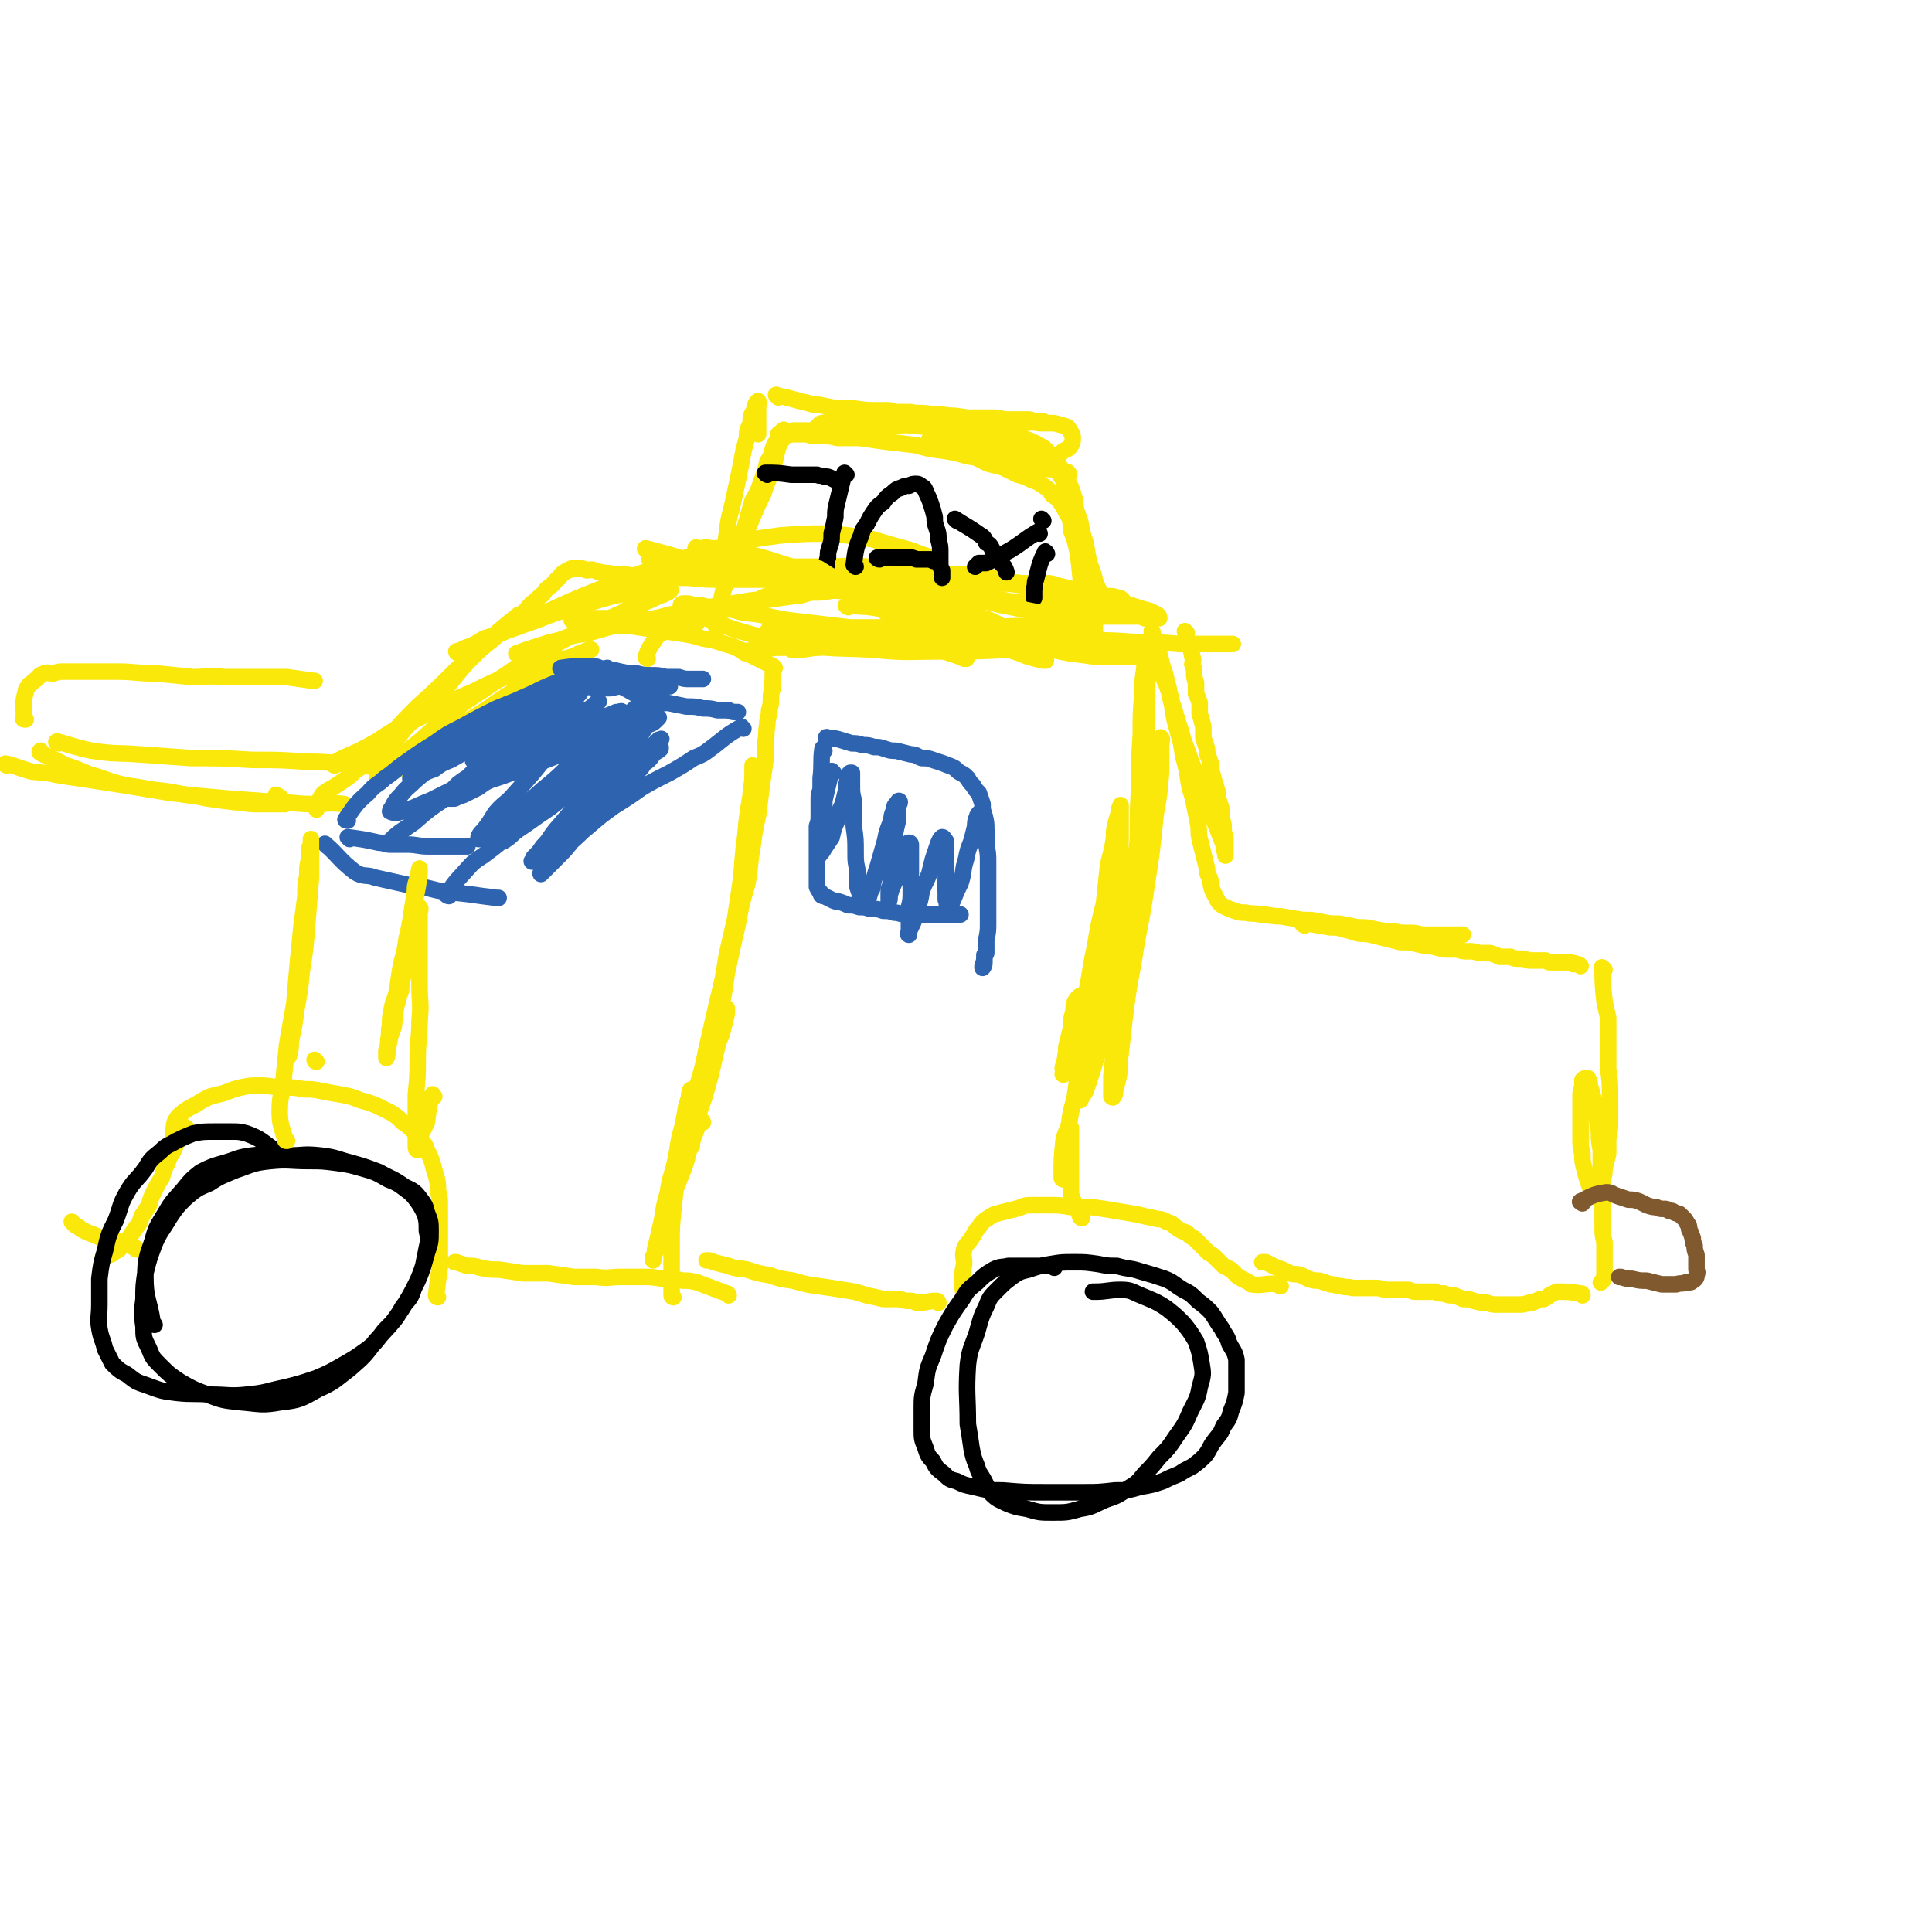 <svg viewBox='0 0 1050 1050' version='1.1' xmlns='http://www.w3.org/2000/svg' xmlns:xlink='http://www.w3.org/1999/xlink'><g fill='none' stroke='#FAE80B' stroke-width='9' stroke-linecap='round' stroke-linejoin='round'><path d='M352,358c0,0 -1,0 -1,-1 2,-6 3,-6 6,-11 1,-2 1,-2 3,-2 2,-2 2,-2 3,-2 3,-2 3,-2 5,-3 3,0 3,0 5,-1 4,0 4,-1 7,-2 4,-1 4,-1 8,-2 4,-2 4,-2 8,-3 4,-1 4,-1 8,-3 4,-1 4,-1 8,-2 4,-2 4,-2 8,-3 4,-1 4,-1 8,-3 4,-1 4,-1 9,-2 4,0 4,0 8,-1 4,-1 4,-1 8,-2 4,-1 4,0 8,-1 3,0 3,0 6,0 4,-1 4,-1 7,-1 3,0 3,0 6,-1 3,0 3,0 6,0 3,0 3,0 6,0 3,0 3,0 6,0 3,0 3,0 6,0 3,0 3,0 7,0 3,0 3,0 6,0 3,0 3,0 6,0 4,0 4,0 7,0 3,1 3,0 5,1 3,0 3,1 6,1 2,1 2,1 5,2 2,0 2,0 5,1 2,0 2,0 4,1 2,0 2,0 4,0 2,1 1,1 3,2 2,0 2,-1 4,0 1,0 1,0 2,0 1,1 1,0 2,1 1,0 1,1 2,1 0,0 0,0 0,0 '/><path d='M282,356c-1,0 -2,-1 -1,-1 8,-3 9,-3 18,-6 5,-1 5,-1 10,-3 5,-1 5,-1 11,-2 7,-2 7,-2 14,-4 7,-1 7,-1 15,-3 8,-1 8,-1 15,-3 7,-1 7,-1 14,-2 7,-2 7,-2 14,-3 6,-1 6,-1 12,-2 6,-1 6,-1 13,-1 7,-1 7,-1 14,-2 5,0 5,-1 10,-2 6,0 6,0 11,-1 6,0 6,0 12,-1 6,0 6,0 13,0 6,0 6,0 12,0 7,0 7,0 13,1 7,0 7,1 14,1 4,1 4,0 9,1 5,1 5,1 10,2 5,1 5,0 10,1 4,1 4,1 9,2 4,1 4,1 9,2 4,0 4,1 8,2 4,0 4,0 8,1 4,0 4,0 8,1 3,0 3,0 7,0 3,1 3,1 7,1 3,0 3,0 6,0 2,0 2,0 5,0 3,0 3,0 5,0 3,0 3,0 5,1 2,0 2,0 4,0 1,0 1,0 2,0 1,0 1,0 2,0 0,0 0,0 0,0 0,-1 0,-1 -1,-2 -2,-1 -2,-1 -4,-2 -4,-1 -4,-1 -7,-2 -6,-2 -6,-2 -12,-3 -7,-2 -7,-2 -14,-4 -9,-2 -9,-2 -17,-3 -10,-2 -10,-1 -20,-2 -9,-1 -9,-1 -17,-2 -8,0 -8,0 -17,0 -9,0 -9,0 -19,0 -10,0 -10,0 -19,0 -9,-1 -9,0 -18,-1 -7,-1 -7,-1 -14,-2 -7,-1 -7,-1 -14,-2 -5,-1 -5,-1 -11,-2 -4,-1 -4,-1 -9,-2 -4,-1 -3,-1 -8,-2 -2,0 -2,0 -4,0 -2,0 -2,0 -3,0 '/><path d='M645,344c0,0 -1,-1 -1,-1 1,6 3,7 4,14 1,2 0,3 0,4 1,3 1,2 1,4 0,3 0,3 1,6 0,3 0,3 0,6 1,2 1,2 2,5 0,3 0,3 0,6 1,3 1,3 2,7 0,3 0,3 0,6 1,3 1,3 2,6 0,4 1,4 2,8 0,3 0,3 1,6 1,4 1,4 2,7 1,3 1,3 1,6 1,3 1,3 2,6 0,3 0,3 0,5 1,3 1,3 1,5 0,2 0,2 1,5 0,1 0,1 0,3 0,2 0,2 0,4 0,1 0,1 0,2 0,0 0,1 0,1 0,-2 -1,-3 -1,-6 -2,-5 -2,-5 -4,-10 -3,-8 -3,-8 -6,-16 -4,-10 -4,-10 -8,-20 -2,-7 -3,-7 -5,-15 -2,-6 -2,-6 -4,-13 -2,-5 -1,-5 -3,-10 -1,-3 -1,-3 -3,-7 0,-3 0,-3 -1,-7 -1,-2 -1,-2 -2,-5 -1,-2 -1,-2 -1,-4 -1,-2 -1,-2 -1,-4 0,-1 0,-1 -1,-2 0,-1 0,-1 0,-2 0,-1 0,-2 0,-1 1,1 0,1 1,3 1,3 1,3 2,5 1,4 1,4 2,8 1,5 2,5 3,11 2,6 1,6 3,13 1,7 1,7 3,14 2,7 2,7 3,14 2,7 2,7 3,14 1,6 2,6 3,12 1,5 1,5 2,10 1,5 0,5 1,9 1,4 1,4 2,8 1,4 1,4 2,8 0,4 1,3 2,7 0,2 0,2 1,5 1,2 1,2 2,4 1,2 1,2 2,3 1,1 1,1 3,2 2,1 2,1 5,2 3,1 3,1 6,1 4,1 4,0 8,1 5,0 5,1 11,1 6,1 6,1 12,2 5,0 5,0 10,1 5,1 5,1 10,1 5,1 5,1 10,2 5,0 5,0 9,1 5,1 5,1 10,1 4,1 4,1 8,1 4,0 4,0 8,1 4,0 4,0 8,0 4,0 4,0 7,0 3,0 3,0 7,0 0,0 0,0 0,0 '/><path d='M709,503c0,0 -2,-1 -1,-1 6,0 8,1 15,2 4,0 4,0 7,1 4,1 4,1 7,2 4,1 4,0 8,1 4,1 4,1 8,2 4,1 4,1 8,2 5,0 5,0 9,1 4,1 4,1 7,1 4,1 4,1 8,2 3,0 3,0 7,0 3,1 3,1 6,1 3,0 3,0 6,1 3,0 3,0 6,0 3,1 3,1 5,2 3,0 3,0 6,0 2,1 2,1 5,1 2,0 2,0 5,1 2,0 2,0 5,0 1,0 2,0 4,0 2,1 1,1 4,1 1,0 1,0 3,0 2,0 2,0 3,0 2,0 2,0 3,0 1,0 1,0 2,1 1,0 1,-1 1,0 2,0 2,0 3,1 0,0 0,0 0,0 '/><path d='M872,527c-1,0 -2,-2 -1,-1 0,8 0,9 1,18 1,5 1,5 2,9 0,7 0,7 0,14 0,7 0,7 0,14 1,7 1,7 1,15 0,6 0,6 0,13 0,5 0,5 -1,10 0,4 0,4 0,8 -1,4 -1,4 -2,8 0,3 0,3 -1,6 0,2 -1,2 -1,4 -1,2 0,2 -1,3 0,1 0,1 -1,2 -1,0 -1,0 -2,0 -1,-1 0,-2 -1,-3 -1,-2 -1,-2 -2,-5 -1,-3 -1,-3 -2,-7 -1,-4 -1,-4 -1,-8 -1,-4 -1,-4 -1,-8 0,-4 0,-4 0,-8 0,-4 0,-4 0,-8 0,-4 0,-4 0,-7 0,-3 0,-3 1,-5 0,-2 0,-2 0,-4 1,-1 1,-1 2,-1 0,0 1,0 1,0 1,2 1,2 1,4 1,3 1,3 2,7 1,4 1,4 2,8 0,5 0,5 1,10 0,5 0,5 1,10 0,5 0,5 0,10 1,4 1,4 1,9 0,4 0,4 0,9 0,3 0,3 0,7 0,4 0,4 0,7 0,4 0,4 1,8 0,3 0,3 0,7 0,3 0,3 0,5 0,3 0,3 0,5 0,2 0,2 -1,4 0,0 0,0 -1,1 '/><path d='M860,704c0,-1 0,-1 -1,-1 -6,-1 -7,-1 -13,-1 -2,1 -2,1 -4,2 -1,1 -1,1 -3,2 -2,0 -2,0 -4,1 -2,1 -2,1 -4,1 -3,1 -3,1 -6,1 -2,0 -2,0 -5,0 -3,0 -3,0 -6,0 -3,0 -3,0 -6,-1 -3,0 -3,0 -7,-1 -3,-1 -3,-1 -6,-1 -2,-1 -2,-1 -5,-2 -3,0 -3,0 -5,-1 -3,0 -3,0 -5,-1 -3,0 -3,0 -5,0 -3,0 -3,0 -6,0 -2,0 -2,-1 -4,-1 -3,0 -3,0 -6,0 -2,0 -2,0 -5,0 -3,0 -3,-1 -6,-1 -3,0 -3,0 -6,0 -3,0 -3,0 -7,0 -3,-1 -3,0 -6,-1 -3,0 -3,-1 -6,-1 -3,-1 -3,-1 -6,-2 -3,0 -3,0 -6,-1 -2,-1 -2,-1 -4,-2 -3,-1 -3,0 -6,-1 -2,-1 -2,-1 -4,-2 -3,-1 -3,-1 -5,-2 -2,-1 -2,-1 -4,-2 -1,0 -1,0 -2,0 '/><path d='M696,699c-1,0 -1,-1 -1,-1 -7,-1 -8,1 -15,0 -1,-1 -1,-1 -3,-2 -2,-1 -2,-1 -4,-2 -2,-2 -2,-2 -4,-4 -2,-1 -2,-1 -4,-2 -2,-2 -2,-2 -4,-4 -2,-2 -2,-2 -4,-3 -2,-2 -2,-2 -4,-4 -2,-2 -2,-2 -4,-4 -2,-1 -2,-1 -4,-3 -3,-1 -3,-1 -6,-3 -2,-2 -2,-2 -5,-3 -3,-2 -4,-1 -7,-2 -5,-1 -5,-1 -9,-2 -6,-1 -6,-1 -12,-2 -6,-1 -6,-1 -13,-2 -6,0 -6,0 -11,0 -6,-1 -6,-1 -12,-1 -5,0 -5,0 -10,0 -4,0 -4,1 -8,2 -4,1 -4,1 -8,2 -4,1 -4,1 -7,3 -3,2 -3,2 -5,5 -2,2 -2,3 -4,6 -2,3 -3,3 -4,6 -1,4 0,4 0,8 -1,5 -1,5 -1,9 0,4 0,4 1,8 '/><path d='M510,708c0,0 0,-1 -1,-1 -5,0 -5,1 -10,1 -2,0 -2,-1 -4,-1 -3,0 -3,0 -6,-1 -4,0 -4,0 -9,0 -4,-1 -4,-1 -9,-2 -6,-2 -6,-2 -13,-3 -6,-1 -6,-1 -13,-2 -7,-1 -7,-1 -14,-3 -7,-1 -7,-1 -13,-3 -6,-1 -6,-1 -12,-3 -5,-1 -5,0 -10,-2 -4,-1 -4,-1 -8,-2 -2,-1 -2,-1 -4,-1 '/><path d='M396,704c0,0 0,-1 -1,-1 -8,-3 -8,-3 -16,-6 -4,-1 -4,-1 -8,-1 -4,-1 -4,-1 -8,-1 -6,0 -6,-1 -12,-1 -7,0 -7,0 -14,0 -6,0 -6,1 -13,0 -6,0 -6,0 -12,0 -7,-1 -7,-1 -14,-2 -7,0 -7,0 -14,0 -6,-1 -6,-1 -13,-2 -5,0 -5,0 -10,-1 -3,-1 -3,-1 -7,-1 -3,-1 -3,-1 -6,-2 0,0 0,0 -1,0 '/><path d='M238,705c0,0 -1,0 -1,-1 1,-8 1,-8 2,-15 0,-4 0,-4 0,-8 0,-5 0,-5 0,-9 0,-4 0,-4 0,-8 0,-4 0,-4 0,-9 0,-4 0,-4 -1,-8 0,-4 0,-4 -1,-8 -1,-3 -1,-3 -2,-7 -1,-3 -1,-3 -3,-7 -1,-3 -1,-3 -3,-5 -2,-3 -2,-3 -4,-5 -3,-3 -3,-3 -6,-5 -3,-3 -3,-3 -6,-5 -4,-2 -4,-2 -8,-4 -5,-2 -5,-2 -9,-3 -5,-2 -5,-2 -10,-3 -6,-1 -6,-1 -11,-2 -5,-1 -5,-1 -10,-1 -5,-1 -5,-1 -10,-1 -7,0 -7,-1 -14,-1 -5,0 -5,0 -10,1 -4,1 -4,1 -9,3 -4,1 -4,1 -8,2 -4,2 -4,2 -7,4 -4,2 -4,2 -7,4 -2,2 -3,2 -4,4 -2,3 -1,4 -2,7 0,1 0,1 0,1 '/><path d='M102,614c-1,-1 -1,-2 -1,-1 -4,5 -4,6 -7,13 -2,3 -2,3 -3,6 -2,4 -2,4 -3,8 -2,3 -2,3 -4,7 -2,4 -2,4 -3,8 -2,3 -2,3 -4,6 -1,3 -1,4 -3,6 -2,3 -2,3 -4,6 -2,2 -2,2 -4,4 -1,2 -1,2 -3,3 -2,1 -2,2 -4,2 -1,1 -1,1 -3,1 0,0 0,0 0,0 '/><path d='M74,679c0,0 0,-1 -1,-1 -7,-3 -7,-3 -15,-5 -2,-1 -3,0 -5,-1 -2,-1 -2,-1 -5,-2 -2,-1 -2,-1 -4,-2 -1,-1 -1,-1 -3,-2 -1,-1 -1,-1 -2,-2 '/><path d='M14,391c-1,0 -2,0 -1,-1 0,-7 -1,-7 1,-14 0,-2 1,-2 2,-4 2,-1 2,-2 4,-3 2,-2 1,-2 4,-3 2,-1 2,0 5,0 3,-1 3,-1 6,-1 6,0 6,0 11,0 9,0 9,0 17,0 11,0 11,1 22,1 10,1 10,1 20,2 8,0 8,-1 17,0 8,0 8,0 17,0 8,0 8,0 17,0 7,1 7,1 14,2 1,0 1,0 1,0 '/><path d='M4,416c-1,0 -2,-1 -1,-1 5,1 6,2 13,4 3,1 3,0 6,1 4,0 4,0 8,1 6,1 6,1 13,2 13,2 13,2 26,4 12,2 12,2 24,4 10,1 10,1 20,3 7,1 7,1 15,2 5,0 5,1 11,1 4,0 4,0 8,0 3,0 3,0 6,0 1,0 2,0 2,0 0,-1 -1,-1 -2,-3 -1,-1 -1,-1 -3,-2 '/><path d='M32,404c-1,0 -2,-1 -1,-1 8,2 9,3 19,5 13,2 13,1 26,2 14,1 14,1 28,2 17,0 17,0 33,1 15,0 15,0 30,1 14,0 14,1 27,2 13,1 13,1 25,2 0,0 0,0 1,0 '/><path d='M182,416c0,0 -1,0 -1,-1 8,-5 9,-4 18,-9 8,-4 8,-5 15,-9 10,-5 10,-5 20,-10 11,-6 11,-6 23,-11 10,-5 10,-5 20,-9 9,-3 9,-3 18,-6 6,-2 6,-1 12,-3 4,-1 4,-1 8,-3 3,-1 3,-1 5,-2 1,0 2,0 1,0 -1,1 -2,1 -5,2 -6,3 -6,3 -12,6 -11,7 -11,7 -22,13 -12,7 -12,8 -23,15 -9,5 -9,5 -18,11 -7,4 -7,5 -14,9 -5,2 -5,2 -10,4 -3,2 -3,2 -7,3 -3,1 -3,1 -6,1 -1,0 -2,0 -2,-1 -1,-1 -1,-3 0,-5 3,-5 4,-5 9,-10 8,-9 8,-9 16,-17 11,-10 11,-10 21,-20 12,-10 12,-10 23,-21 6,-5 6,-5 11,-9 '/><path d='M206,424c0,-1 -1,-1 -1,-1 6,-7 7,-7 14,-13 5,-4 5,-4 10,-8 11,-10 11,-10 23,-20 12,-8 12,-8 24,-16 11,-8 11,-8 23,-14 10,-6 11,-6 21,-11 9,-4 9,-4 18,-8 5,-3 5,-3 11,-5 5,-2 5,-2 9,-4 3,-1 3,-1 5,-2 1,-1 2,-1 1,-2 0,0 -1,0 -2,0 -5,0 -5,0 -10,0 -10,2 -10,2 -19,4 -11,3 -10,3 -20,6 -11,3 -11,3 -21,7 -9,3 -8,3 -17,6 -6,3 -6,2 -12,4 -3,2 -3,2 -7,4 -3,1 -3,1 -5,2 -2,1 -3,1 -3,1 0,1 1,1 2,0 5,-2 5,-2 10,-5 14,-6 14,-6 29,-13 17,-7 17,-8 35,-15 17,-7 17,-7 35,-13 18,-6 17,-7 35,-11 15,-4 15,-4 30,-6 13,-1 13,-1 26,-1 12,1 12,1 24,3 10,3 10,3 21,6 5,2 5,2 11,4 '/><path d='M352,299c-1,0 -2,-1 -1,-1 11,3 12,3 24,7 9,2 9,2 17,4 12,3 12,3 23,5 12,2 12,2 24,4 11,2 11,2 23,4 11,1 11,1 23,2 10,1 10,1 21,1 10,0 10,0 19,1 8,0 8,0 16,0 7,1 7,1 14,1 6,0 6,0 12,0 4,0 4,0 9,1 4,0 4,0 8,0 4,0 4,0 7,0 3,0 3,0 6,0 3,0 3,0 5,0 2,0 2,0 3,0 2,0 2,0 3,0 1,0 1,0 2,-1 0,0 0,-1 0,-1 -1,-1 -1,-1 -2,-1 -3,-1 -3,-1 -6,-1 -6,-1 -6,-1 -12,-2 -11,-2 -11,-2 -22,-3 -11,-2 -11,-2 -23,-3 -12,-2 -12,-2 -23,-3 -14,-2 -14,-3 -27,-4 -12,-1 -12,-1 -23,-1 -12,-1 -12,0 -24,0 -12,0 -12,0 -25,0 -10,0 -10,0 -20,0 -7,0 -7,-1 -14,-1 -7,0 -7,0 -13,-1 -4,0 -4,0 -9,0 -3,-1 -3,-1 -6,-1 -3,0 -3,0 -5,-1 -1,0 -1,0 -2,0 0,0 -1,0 -1,0 2,0 3,0 5,0 8,2 8,3 16,4 15,3 15,3 31,5 19,3 19,3 38,4 19,1 19,1 37,1 15,1 15,0 31,0 10,0 10,0 20,0 8,-1 7,-1 15,-1 6,0 6,0 13,0 5,0 5,0 10,0 4,0 4,1 9,2 4,1 4,1 8,2 4,1 4,1 7,2 3,1 3,1 6,2 2,1 2,2 4,2 2,1 2,1 4,2 2,0 2,1 3,1 1,1 1,1 2,1 1,0 3,1 2,1 -2,-1 -3,-1 -7,-3 -4,-1 -4,-2 -8,-3 -6,-2 -6,-2 -12,-3 -7,-2 -7,-2 -14,-4 -10,-2 -10,-1 -20,-2 -10,-1 -10,-2 -19,-2 -11,0 -11,0 -22,0 -12,0 -12,0 -24,0 -12,0 -12,0 -23,0 -14,0 -14,0 -27,0 -12,0 -12,0 -24,0 -10,0 -10,0 -21,0 -9,0 -9,0 -19,-1 -7,0 -7,0 -14,0 -6,-1 -6,-1 -12,-1 -4,0 -4,0 -9,-1 -3,0 -3,0 -6,0 -3,-1 -3,0 -6,-1 -3,0 -2,-1 -4,-1 -2,-1 -2,0 -4,0 -1,0 -1,-1 -3,-1 -1,0 -1,0 -2,0 0,0 0,0 -1,0 -1,0 -1,0 -2,0 -1,0 -1,0 -2,1 -1,0 -1,0 -2,1 -2,1 -2,1 -3,3 -2,1 -2,2 -4,4 -3,2 -3,2 -5,5 -3,2 -3,3 -6,5 -3,3 -3,4 -7,7 -4,3 -4,3 -8,6 -4,4 -4,5 -8,8 -5,4 -5,4 -9,8 -5,5 -5,5 -9,10 -4,5 -4,5 -9,10 -4,4 -4,4 -9,9 -4,4 -4,4 -8,8 -4,4 -3,4 -7,8 -4,4 -4,3 -8,7 -4,3 -4,3 -8,6 -3,2 -3,2 -6,4 -3,3 -3,3 -6,5 -3,2 -3,2 -6,4 -2,1 -2,1 -5,3 -1,1 -1,1 -2,3 -2,3 -1,3 -2,5 0,1 0,1 0,1 '/><path d='M188,438c-1,-1 -1,-1 -1,-1 -9,-1 -9,0 -17,0 -10,0 -10,-1 -19,-1 -13,-1 -13,-1 -27,-2 -11,-1 -11,-1 -23,-2 -10,-2 -10,-2 -20,-3 -8,-2 -8,-1 -16,-3 -8,-2 -8,-3 -16,-5 -7,-3 -7,-3 -13,-5 -4,-2 -4,-2 -8,-4 -3,-2 -4,-1 -6,-3 -1,0 0,-1 0,-1 '/><path d='M390,341c0,0 -1,0 -1,-1 1,-7 1,-7 3,-14 1,-5 1,-5 3,-10 2,-8 3,-8 5,-15 3,-7 2,-7 5,-15 2,-7 2,-7 4,-14 3,-5 3,-5 5,-11 2,-5 2,-5 3,-10 2,-3 2,-3 3,-7 1,-3 1,-3 3,-5 1,-2 1,-2 2,-4 0,-1 0,-1 1,-1 0,0 0,-1 0,0 0,1 0,2 0,3 -1,3 -2,3 -3,6 -2,6 -1,6 -3,11 -2,7 -3,7 -5,14 -3,6 -3,6 -6,13 -2,5 -2,5 -4,9 -1,4 -1,5 -3,9 -1,2 -1,2 -3,5 -1,2 -1,2 -3,4 -1,0 -1,0 -2,0 0,-2 0,-2 0,-5 0,-6 0,-6 1,-13 1,-10 2,-10 4,-20 2,-9 2,-9 4,-19 1,-6 1,-6 3,-13 0,-4 0,-4 2,-8 0,-4 0,-4 2,-7 0,-2 0,-2 1,-4 0,0 1,-1 1,-1 1,1 0,2 0,3 0,4 0,4 0,7 0,4 0,4 0,8 '/><path d='M423,216c0,-1 -2,-2 -1,-1 7,1 8,2 17,4 3,1 3,1 6,1 5,1 5,1 10,2 5,0 5,0 9,0 7,1 7,1 14,1 7,1 7,1 14,1 7,1 7,0 14,1 7,0 7,1 13,1 5,1 5,1 10,1 4,0 4,0 9,0 4,0 4,0 8,1 4,0 4,0 7,0 3,0 3,0 6,0 2,0 2,1 4,1 1,0 1,0 3,0 0,0 1,0 1,0 -3,0 -4,0 -7,0 -6,0 -6,0 -11,0 -8,0 -8,-1 -15,-1 -8,-1 -8,-1 -15,-2 -7,0 -7,0 -14,-1 -5,0 -5,0 -10,-1 -4,0 -4,0 -8,0 -3,-1 -3,-1 -6,-1 -2,0 -2,0 -4,0 -1,0 -1,0 -3,0 0,0 0,0 0,0 1,0 1,0 2,1 3,0 3,0 5,1 3,1 3,1 6,2 4,1 4,1 8,2 5,1 5,1 10,2 4,1 4,1 9,3 4,1 4,0 9,2 4,1 4,1 8,2 4,1 4,1 8,2 3,1 3,1 6,2 3,0 3,1 6,2 2,1 2,1 5,2 2,1 3,0 5,2 2,1 2,1 4,2 2,1 3,1 4,2 2,1 2,1 4,3 2,1 2,1 3,3 2,3 2,3 4,5 0,1 0,1 0,1 '/><path d='M581,258c0,-1 -1,-2 -1,-1 1,10 2,11 4,23 1,5 1,5 2,11 2,7 2,7 4,13 1,5 1,5 2,11 0,4 0,4 1,9 1,4 1,4 1,7 1,3 1,3 1,6 0,2 0,2 0,5 0,1 0,2 0,2 -1,0 -1,-1 -2,-2 -1,-4 -1,-4 -2,-7 -1,-7 -1,-7 -3,-14 -1,-10 -1,-10 -2,-19 -1,-7 -1,-7 -2,-14 -1,-5 -1,-5 -1,-10 0,-4 0,-4 -1,-7 0,-3 0,-3 0,-5 0,-1 0,-2 0,-1 1,2 1,3 2,6 0,4 0,4 1,8 1,4 1,4 1,8 1,4 1,4 2,8 0,3 0,3 1,7 0,2 1,2 1,5 1,2 0,2 0,4 0,0 1,1 0,1 -1,-2 -2,-3 -3,-6 -1,-4 -1,-4 -2,-9 -1,-4 -1,-4 -3,-9 0,-4 0,-4 -1,-8 -1,-4 -1,-4 -1,-8 -1,-3 0,-3 -1,-6 0,-3 -1,-2 -1,-5 -1,-2 0,-2 0,-3 0,-1 -1,-1 -1,-2 0,-1 0,-1 0,-1 0,0 0,0 0,0 0,0 0,0 -1,0 -1,0 -1,0 -2,0 -1,0 -1,0 -2,0 -3,0 -3,0 -5,-1 -4,0 -4,0 -7,0 -4,-1 -4,-1 -9,-2 -5,-1 -5,-1 -11,-2 -7,-1 -7,-1 -14,-2 -7,-2 -7,-2 -13,-3 -8,-1 -8,-1 -15,-3 -8,-1 -8,-1 -17,-2 -7,-1 -7,-1 -14,-2 -6,0 -6,0 -12,0 -4,-1 -4,-1 -9,-1 -4,0 -4,0 -8,-1 -3,0 -3,0 -7,0 -2,0 -2,1 -5,0 -1,0 -1,0 -2,0 0,0 -1,0 -1,0 1,-1 1,-1 2,-1 3,-1 3,0 6,-1 6,0 6,0 12,0 10,-1 10,0 21,-1 14,-1 14,-1 28,-2 13,-1 13,0 26,-1 10,0 10,0 21,0 7,0 7,0 14,0 6,0 6,-1 12,0 4,0 5,0 8,0 4,1 4,1 7,2 1,1 1,1 2,3 1,1 1,2 1,3 0,2 0,3 -1,4 -1,2 -2,2 -4,3 -2,2 -3,2 -5,3 -4,1 -4,1 -8,1 -4,0 -4,0 -9,0 -5,0 -5,0 -11,-1 -5,-1 -5,-1 -10,-2 -4,-1 -4,-1 -9,-2 -3,-1 -3,-1 -7,-2 -3,-1 -3,-1 -6,-2 -2,0 -2,0 -4,0 -1,-1 -1,-1 -3,-1 0,0 -1,0 -1,0 1,0 2,0 4,1 3,1 3,1 6,2 3,2 3,2 6,4 4,1 4,1 8,2 4,2 4,2 8,4 4,1 4,1 8,2 4,2 4,2 8,4 4,1 4,1 8,3 3,1 3,1 6,3 3,2 3,2 5,5 3,2 3,2 5,5 2,3 2,4 4,7 3,4 3,4 4,8 2,4 2,4 4,8 1,5 1,5 3,9 1,4 1,4 2,7 1,4 1,4 2,7 1,2 1,2 2,5 0,1 0,1 0,3 0,1 0,2 0,1 0,-2 0,-3 0,-6 -1,-4 -2,-4 -3,-8 -1,-4 -1,-4 -3,-9 -1,-5 -1,-5 -2,-11 -2,-6 -2,-6 -3,-12 -2,-5 -2,-5 -3,-10 -2,-5 -2,-5 -3,-10 -2,-4 -2,-4 -4,-8 -2,-3 -2,-3 -4,-6 -2,-2 -2,-2 -4,-4 -3,-3 -3,-2 -6,-4 -4,-2 -4,-2 -8,-3 -6,-1 -6,-1 -12,-2 -7,-1 -7,-1 -14,-2 -8,-1 -8,-1 -16,-2 -10,0 -10,0 -20,-1 -8,0 -8,0 -16,-1 -6,0 -6,0 -12,0 -5,0 -5,0 -10,0 -4,0 -4,-1 -8,0 -2,0 -1,1 -3,2 '/></g>
<g fill='none' stroke='#000000' stroke-width='9' stroke-linecap='round' stroke-linejoin='round'><path d='M460,258c0,0 -1,-1 -1,-1 -2,7 -2,8 -4,16 -1,4 -1,4 -1,8 -1,5 -1,5 -2,9 0,4 0,4 -1,7 -1,3 -1,3 -1,6 -1,2 0,3 -1,5 0,0 0,0 -1,0 '/><path d='M417,258c0,0 -2,-1 -1,-1 6,0 7,0 14,1 2,0 2,0 5,0 2,0 2,0 4,0 3,0 2,0 5,0 2,1 2,0 4,1 2,0 2,0 4,1 2,1 2,1 4,2 1,1 0,1 1,2 '/><path d='M465,308c0,-1 -1,-1 -1,-1 1,-8 1,-9 4,-16 1,-4 1,-3 3,-6 2,-4 2,-4 4,-7 2,-3 2,-3 5,-5 2,-3 2,-3 5,-5 2,-2 2,-2 5,-3 2,-1 2,-1 4,-1 2,-1 2,-1 4,-1 2,0 2,1 4,2 1,1 1,2 2,4 1,2 1,2 2,5 1,3 1,3 2,7 0,3 0,3 1,6 1,3 1,3 1,6 1,4 1,4 1,7 0,3 0,3 0,5 0,3 0,3 1,5 0,2 0,2 0,4 0,0 0,0 0,0 '/><path d='M478,304c-1,0 -2,-1 -1,-1 7,0 8,0 16,0 3,0 3,0 5,1 2,0 2,0 4,0 2,0 2,0 4,0 1,1 1,1 3,1 0,0 0,0 1,0 '/><path d='M520,283c0,0 -1,-1 -1,-1 6,4 7,4 14,9 2,1 2,2 3,4 2,1 2,1 3,3 1,2 1,2 3,4 1,2 1,2 2,4 2,2 2,2 3,5 0,0 0,0 0,0 '/><path d='M565,290c0,0 -1,-1 -1,-1 -7,4 -7,5 -15,10 -2,1 -2,1 -5,3 -2,1 -2,1 -4,2 -2,1 -2,1 -4,2 -2,0 -2,0 -4,0 -1,1 -1,1 -2,2 '/><path d='M569,301c0,0 -1,-2 -1,-1 -3,6 -3,7 -5,15 -1,2 0,2 -1,5 0,1 0,1 0,3 0,1 0,1 0,2 '/><path d='M567,283c0,0 -1,-1 -1,-1 '/></g>
<g fill='none' stroke='#2D63AF' stroke-width='9' stroke-linecap='round' stroke-linejoin='round'><path d='M244,487c-1,0 -2,-1 -1,-1 5,-8 6,-8 13,-16 3,-3 4,-3 8,-6 4,-3 4,-3 9,-7 7,-5 7,-5 13,-9 7,-5 7,-5 13,-9 5,-4 5,-4 10,-8 4,-3 4,-3 9,-7 4,-3 4,-3 8,-7 3,-3 3,-3 7,-6 3,-3 3,-3 6,-6 3,-2 3,-2 6,-5 3,-2 3,-3 6,-5 2,-2 3,-1 5,-3 1,-1 1,-1 2,-2 '/><path d='M364,372c-1,0 -1,-1 -1,-1 -5,6 -5,7 -9,13 -2,3 -2,3 -5,6 -3,4 -3,4 -6,7 -4,5 -4,4 -8,8 -5,5 -5,5 -10,9 -5,4 -5,4 -11,8 -5,5 -5,5 -11,9 -5,3 -5,3 -10,6 -5,3 -5,3 -10,6 -4,3 -4,3 -8,6 -2,1 -2,1 -5,2 '/><path d='M190,456c0,0 -1,-1 -1,-1 7,1 8,1 17,3 3,0 3,1 6,1 5,0 5,0 9,0 6,0 6,1 12,1 7,0 7,0 13,0 4,0 4,0 8,0 '/><path d='M189,446c0,0 -2,0 -1,-1 5,-7 5,-8 12,-14 4,-5 5,-4 9,-8 6,-4 6,-5 12,-9 7,-5 7,-5 15,-10 7,-5 7,-5 15,-9 9,-5 9,-5 19,-10 10,-4 10,-4 19,-8 8,-4 8,-4 16,-7 7,-3 7,-3 15,-6 0,0 0,0 0,0 '/><path d='M258,414c0,0 -1,0 -1,-1 4,-5 5,-5 10,-10 3,-3 3,-3 6,-6 4,-2 4,-2 8,-4 4,-3 4,-3 8,-6 5,-2 5,-2 10,-4 5,-3 5,-3 10,-6 5,-2 5,-2 10,-5 4,-3 4,-3 9,-5 0,-1 0,-1 0,-1 '/><path d='M312,374c0,0 -1,-1 -1,-1 6,0 7,0 14,1 4,0 4,0 7,0 4,-1 4,-1 7,-1 4,0 4,0 8,0 4,0 4,0 8,0 4,0 4,0 8,0 0,0 0,0 1,0 '/><path d='M306,364c-1,0 -2,-1 -1,-1 7,-1 8,-1 16,-1 4,0 4,1 8,2 4,0 4,0 8,1 5,1 5,1 9,1 4,1 4,1 8,1 4,0 4,0 8,1 3,0 3,0 7,0 3,1 3,1 6,1 2,0 2,0 4,0 2,0 2,0 3,0 '/><path d='M334,372c0,0 -1,-1 -1,-1 10,4 10,6 21,10 4,2 5,1 9,1 5,1 5,1 10,2 5,0 5,0 9,1 4,0 4,0 8,1 3,0 3,0 6,0 2,1 2,1 5,1 0,0 0,0 0,0 '/><path d='M404,396c-1,0 -1,-1 -1,-1 -9,5 -9,6 -17,12 -4,3 -4,3 -9,5 -6,4 -6,4 -13,8 -8,4 -8,4 -15,8 -7,5 -7,5 -15,10 -7,5 -7,5 -14,11 -6,5 -6,5 -12,10 -4,4 -4,4 -7,8 -3,2 -3,2 -5,4 -1,2 -3,4 -2,4 2,-2 4,-4 8,-8 5,-5 5,-5 9,-10 7,-6 6,-6 13,-13 5,-6 5,-6 11,-12 4,-4 3,-5 8,-9 3,-4 3,-4 7,-8 3,-2 3,-2 5,-5 2,-2 2,-1 4,-3 0,0 0,-1 0,-1 -2,1 -2,2 -4,3 -3,3 -3,3 -5,6 -3,3 -3,3 -7,6 -3,3 -3,3 -6,6 -4,4 -3,4 -7,8 -3,3 -3,3 -7,6 -3,3 -3,3 -6,6 -3,4 -3,4 -6,7 -3,3 -3,3 -6,7 -2,1 -2,1 -3,3 '/><path d='M178,460c-1,-1 -2,-2 -1,-1 7,6 7,8 16,15 5,3 6,1 11,3 9,2 9,2 18,4 8,1 8,1 16,3 8,1 8,1 17,2 7,1 7,1 15,2 1,0 1,0 1,0 '/><path d='M213,458c0,0 -2,0 -1,-1 5,-5 6,-5 13,-10 8,-7 8,-7 17,-13 10,-9 9,-9 19,-18 11,-8 11,-8 22,-16 9,-7 9,-7 17,-14 6,-5 6,-5 12,-9 5,-4 5,-4 9,-7 3,-2 3,-2 6,-5 2,-1 2,-1 3,-2 0,0 0,0 0,0 -3,2 -3,2 -6,4 -5,3 -5,3 -9,7 -8,6 -8,6 -16,13 -10,7 -10,7 -20,15 -6,6 -6,5 -13,11 -5,4 -5,4 -9,8 -4,2 -4,2 -8,5 -2,2 -2,2 -4,4 -1,1 -2,1 -2,1 1,0 2,-1 4,-2 5,-2 4,-3 9,-6 6,-4 6,-4 13,-9 9,-6 9,-6 18,-12 6,-5 6,-5 13,-11 5,-4 5,-3 9,-7 3,-3 3,-3 5,-6 1,-1 2,-2 1,-3 -1,-1 -2,0 -4,1 -6,2 -6,2 -11,4 -12,6 -11,6 -22,13 -10,5 -10,6 -20,12 -6,4 -6,4 -13,8 -5,2 -5,2 -9,5 -3,1 -3,1 -7,3 -2,1 -2,1 -5,2 0,0 -1,0 -1,0 0,0 0,-1 1,-1 2,-3 2,-3 5,-5 6,-4 6,-3 13,-7 9,-6 9,-6 19,-12 10,-5 10,-5 20,-10 8,-5 9,-4 17,-9 4,-2 4,-2 9,-4 2,-2 3,-2 3,-3 1,-1 -1,-1 -1,-1 -4,1 -4,1 -8,2 -10,5 -10,5 -19,10 -12,7 -12,8 -23,15 -11,8 -11,8 -21,15 -6,6 -6,6 -12,11 -4,4 -5,4 -8,8 -3,3 -3,3 -5,7 -1,1 -1,2 -1,2 2,1 4,1 6,0 8,-2 8,-3 16,-6 10,-5 10,-5 20,-10 13,-7 13,-7 25,-14 10,-6 10,-6 19,-12 6,-4 7,-3 13,-7 4,-3 4,-3 8,-6 3,-2 3,-2 5,-4 1,0 2,-1 1,-1 0,1 -1,2 -3,3 -4,4 -4,3 -8,7 -9,10 -8,10 -17,20 -8,10 -8,10 -17,20 -5,6 -6,5 -11,11 -3,5 -3,5 -6,9 -2,2 -3,3 -3,5 0,0 2,0 3,0 6,-4 6,-5 11,-10 11,-8 11,-8 21,-17 10,-8 10,-9 20,-18 8,-6 8,-7 15,-13 5,-5 5,-4 10,-9 3,-2 3,-2 5,-4 1,-1 3,-2 3,-2 -1,1 -2,2 -4,4 -5,4 -5,3 -10,7 -8,7 -8,7 -15,13 -7,7 -7,7 -14,15 -7,6 -7,7 -13,14 -4,4 -4,4 -8,8 -3,4 -3,4 -6,7 -2,2 -2,2 -4,4 0,1 0,2 0,2 3,-2 3,-2 6,-5 6,-6 6,-6 11,-11 8,-9 8,-9 16,-17 7,-8 7,-7 14,-15 5,-5 5,-5 10,-11 2,-3 2,-3 5,-7 1,-2 2,-3 2,-4 0,-1 -1,0 -3,0 -5,2 -5,2 -9,4 -9,5 -9,5 -17,10 -11,6 -11,6 -23,13 -8,4 -8,4 -17,9 -5,2 -5,2 -9,5 -4,2 -4,2 -8,4 -3,1 -3,1 -5,2 -1,0 -2,0 -3,0 0,0 1,0 2,0 3,-2 3,-2 6,-3 6,-3 6,-3 11,-6 10,-3 10,-3 20,-7 9,-3 9,-3 19,-7 7,-3 7,-3 15,-6 5,-2 5,-3 9,-5 4,-2 4,-2 8,-4 1,-1 2,-1 3,-2 0,0 0,1 0,1 -3,2 -4,2 -7,4 -6,5 -5,5 -11,10 -7,6 -7,6 -14,12 -5,5 -5,5 -10,10 -3,3 -3,3 -7,7 -2,2 -3,2 -5,5 -1,1 -2,2 -1,2 1,0 2,-1 5,-3 7,-5 7,-5 14,-11 7,-6 7,-6 15,-12 7,-6 7,-7 14,-12 5,-4 5,-4 10,-7 3,-2 3,-3 7,-5 1,0 2,-1 2,0 1,1 1,2 0,3 -2,4 -3,4 -6,8 -6,6 -6,6 -12,13 -9,9 -9,9 -17,18 -6,7 -6,7 -12,14 -4,5 -3,5 -7,9 -2,3 -2,3 -5,6 0,1 -1,3 -1,2 3,-1 4,-2 8,-5 8,-8 8,-8 16,-15 9,-9 9,-10 18,-19 7,-7 7,-7 14,-14 4,-4 4,-4 8,-8 3,-3 3,-3 5,-5 1,0 2,-1 1,0 -1,2 -1,3 -4,6 -5,7 -5,7 -10,13 -7,7 -7,7 -14,14 -4,4 -4,4 -8,9 -4,4 -4,4 -7,7 -2,2 -2,3 -4,5 0,0 -1,1 0,0 3,-3 3,-4 7,-7 5,-6 6,-6 11,-12 5,-5 4,-5 9,-10 4,-4 4,-4 8,-8 2,-2 2,-2 3,-5 1,0 1,-1 1,-1 -1,1 -1,2 -3,4 '/></g>
<g fill='none' stroke='#FAE80B' stroke-width='9' stroke-linecap='round' stroke-linejoin='round'><path d='M366,705c0,0 -1,0 -1,-1 0,-13 0,-14 0,-27 0,-10 0,-10 1,-20 1,-10 1,-10 3,-21 1,-9 1,-9 3,-18 0,-6 0,-6 1,-12 0,-4 1,-4 1,-8 1,-2 0,-2 1,-5 0,-1 1,-1 1,-1 0,1 0,1 -1,3 -1,3 -1,3 -2,6 -1,6 -1,6 -2,11 -3,10 -2,10 -4,19 -2,9 -3,9 -4,17 -2,7 -2,7 -3,14 -1,5 -1,4 -2,9 -1,4 -1,4 -2,8 0,2 0,2 -1,4 0,1 0,2 0,2 0,-1 0,-2 1,-4 1,-5 2,-5 3,-10 3,-8 3,-9 6,-17 3,-12 4,-11 8,-23 3,-12 3,-12 6,-24 4,-11 4,-11 7,-22 2,-8 2,-9 4,-17 1,-4 2,-4 3,-9 1,-4 1,-4 2,-8 0,-1 0,-3 0,-3 0,0 0,1 0,2 '/><path d='M382,610c0,0 0,-1 -1,-1 -3,4 -2,6 -5,10 -1,0 -1,0 -1,-1 0,-2 0,-2 0,-4 0,-4 0,-4 1,-9 1,-7 2,-7 3,-15 3,-10 3,-10 5,-20 3,-13 3,-13 6,-26 3,-12 3,-12 5,-25 3,-13 3,-13 6,-26 2,-11 2,-11 3,-23 1,-9 1,-9 2,-18 1,-6 1,-6 2,-12 0,-4 0,-4 0,-9 1,-3 1,-3 1,-7 0,-2 0,-2 0,-5 0,-1 0,-1 0,-3 0,0 0,0 0,0 0,2 0,3 0,5 0,6 -1,6 -1,11 -2,12 -2,12 -3,23 -2,14 -1,14 -3,28 -2,13 -2,13 -4,27 -2,14 -2,14 -5,27 -2,12 -2,12 -5,25 -2,10 -2,10 -4,20 -2,8 -1,8 -3,15 -1,5 -1,5 -2,10 -1,4 -1,4 -2,8 0,3 0,3 -1,6 0,1 0,2 0,2 -1,0 -1,-1 0,-3 0,-5 0,-5 2,-10 2,-11 2,-11 5,-23 3,-15 3,-15 6,-30 4,-14 4,-14 6,-28 3,-14 3,-14 6,-27 2,-11 2,-11 5,-21 2,-10 1,-10 3,-21 1,-8 1,-8 3,-17 1,-8 1,-8 2,-16 1,-7 1,-7 2,-14 0,-5 0,-5 0,-10 1,-4 0,-4 1,-9 0,-4 1,-4 1,-8 1,-3 1,-4 1,-7 0,-2 0,-2 1,-5 0,-2 -1,-2 0,-4 0,-1 0,-1 0,-2 0,-1 0,-1 0,-2 0,0 0,0 0,0 0,0 0,1 0,1 '/><path d='M421,363c0,0 -1,-1 -1,-1 -6,-3 -6,-3 -12,-6 -3,-2 -3,-2 -6,-3 -4,-2 -4,-2 -8,-3 -6,-2 -6,-2 -12,-3 -7,-2 -7,-2 -14,-3 -7,-1 -7,-1 -14,-2 -6,-1 -6,-1 -13,-2 -4,0 -4,0 -9,0 -4,0 -4,0 -7,0 -3,0 -3,0 -6,0 -2,0 -2,0 -4,0 0,0 -1,0 -1,0 3,0 4,0 7,0 4,0 4,0 8,0 4,0 4,0 8,0 5,0 5,0 10,0 5,0 5,0 9,0 5,0 5,0 10,0 4,0 4,-1 7,-1 3,0 3,0 5,0 1,0 1,-1 1,-1 -1,0 -2,0 -3,0 -4,0 -4,0 -9,0 -6,0 -6,0 -13,0 -7,0 -7,0 -14,0 -5,0 -5,0 -11,0 -4,0 -4,0 -8,0 -2,0 -2,1 -5,0 -2,0 -2,0 -4,0 -1,-1 -2,-1 -1,-1 1,-1 2,-1 4,-1 8,0 8,0 16,0 14,1 14,1 28,2 0,0 0,0 1,0 '/><path d='M405,355c0,0 -2,-1 -1,-1 8,-1 9,-1 18,-2 7,0 7,0 14,-1 7,0 7,0 14,-1 7,0 7,0 14,0 5,0 5,0 11,0 5,0 5,0 10,0 5,0 5,0 10,0 4,1 4,1 9,2 4,1 4,1 9,2 3,1 3,1 6,2 3,1 3,1 5,2 1,0 2,0 1,0 -3,-2 -3,-3 -8,-4 -5,-2 -5,-2 -11,-3 -9,-1 -9,-1 -18,-2 -8,0 -8,0 -17,0 -6,0 -6,0 -12,0 -5,0 -5,1 -10,1 -4,1 -4,1 -8,2 -2,0 -2,0 -5,0 -2,1 -2,1 -4,1 -1,0 -2,0 -2,0 1,0 2,0 4,0 6,0 6,-1 11,-1 11,-1 11,-2 22,-3 14,-1 14,-1 27,-2 14,-1 14,0 27,-1 12,0 12,0 24,0 10,0 10,0 20,0 8,1 8,1 17,2 6,0 6,0 12,1 5,1 5,1 10,1 0,0 0,0 0,0 '/><path d='M461,330c0,0 -2,-1 -1,-1 8,1 9,0 19,2 8,1 8,2 15,4 9,3 9,3 18,6 9,3 9,3 19,6 7,2 7,3 14,5 6,2 6,2 12,4 3,1 3,0 7,2 2,0 3,0 4,1 1,0 0,0 -1,0 -4,-1 -4,-1 -8,-2 -10,-4 -10,-4 -20,-8 -15,-6 -15,-6 -30,-12 -16,-6 -16,-6 -32,-12 -14,-5 -14,-5 -27,-10 -13,-5 -13,-5 -26,-9 -9,-3 -9,-3 -18,-5 -6,-1 -6,-1 -12,-2 -4,-1 -4,-1 -8,-1 -3,-1 -3,0 -6,0 -1,0 -2,-1 -2,0 0,0 1,1 3,2 4,2 4,3 8,4 11,4 11,4 22,7 14,3 14,3 27,6 14,2 14,2 27,5 14,3 14,3 28,5 11,3 11,2 23,4 7,2 7,2 15,4 4,1 5,1 9,3 2,1 3,1 4,3 1,1 0,2 -1,3 -6,1 -7,1 -14,1 -16,0 -16,0 -31,-1 -18,-1 -18,-1 -36,-3 -17,-2 -17,-2 -34,-4 -12,-2 -12,-3 -24,-4 -7,-2 -7,-2 -14,-3 -5,0 -5,0 -9,-1 -3,0 -3,0 -7,-1 -2,0 -2,0 -3,0 -1,0 -1,1 -1,1 4,2 4,3 8,4 10,5 10,5 21,9 17,5 17,5 35,8 19,3 20,2 40,3 19,2 20,1 40,1 17,0 17,0 35,-1 12,0 12,0 23,-1 7,-1 7,-1 13,-2 4,-1 4,-1 8,-2 1,-1 3,-1 3,-2 -1,-1 -2,-2 -4,-3 -9,-2 -9,-2 -18,-2 -18,-1 -18,-1 -37,0 -20,1 -19,1 -39,2 -18,1 -18,1 -35,2 -12,0 -12,0 -23,0 -6,0 -6,0 -12,0 -4,0 -4,0 -8,0 -2,0 -2,0 -3,-1 0,-1 0,-1 1,-2 3,0 3,0 6,0 10,-1 10,-1 20,-1 13,0 13,0 26,0 16,0 16,0 33,1 14,0 14,1 28,2 16,1 16,0 33,2 13,1 13,1 27,2 13,0 13,0 27,1 11,0 11,0 23,1 8,0 8,0 17,0 5,0 5,0 11,0 0,0 0,0 1,0 '/><path d='M446,310c-1,0 -2,-1 -1,-1 8,5 9,6 19,11 12,5 12,4 24,9 13,4 13,5 27,9 11,4 11,4 23,7 12,3 12,3 23,6 10,2 10,2 20,4 8,1 8,1 15,2 6,0 6,0 12,0 4,0 4,0 8,0 0,0 0,0 0,0 '/><path d='M482,333c-1,0 -2,-1 -1,-1 11,-3 12,-3 25,-5 7,-1 7,0 14,0 7,0 7,-1 14,0 6,0 5,1 11,2 5,1 5,1 10,2 5,1 5,1 10,2 5,1 5,1 9,3 3,1 2,1 5,2 '/><path d='M588,662c0,0 -1,0 -1,-1 -2,-6 -3,-6 -5,-12 0,-3 0,-3 0,-6 0,-4 0,-4 0,-8 0,-4 0,-4 0,-8 0,-5 0,-5 0,-10 0,-2 0,-2 0,-4 '/><path d='M578,641c0,0 -1,0 -1,-1 0,-10 0,-10 1,-20 1,-5 2,-5 3,-9 1,-7 1,-7 3,-14 1,-7 1,-7 2,-14 0,-6 1,-6 1,-12 0,-5 0,-5 0,-10 0,-5 0,-5 0,-9 0,-3 0,-3 0,-6 0,-2 0,-2 0,-4 0,-1 0,-1 -1,0 -1,1 -1,1 -2,3 -1,3 0,3 -1,6 -1,4 -1,4 -1,8 -1,4 -1,4 -2,8 -1,3 0,3 -1,7 0,3 -1,3 -1,5 -1,2 0,2 0,4 0,0 -1,1 0,1 0,0 1,-1 1,-2 1,-3 1,-3 2,-7 2,-6 2,-6 3,-12 3,-11 4,-11 6,-22 3,-13 2,-13 5,-26 2,-12 2,-12 5,-24 1,-9 1,-10 2,-19 1,-7 2,-7 3,-14 1,-5 0,-5 1,-9 1,-4 1,-4 2,-7 0,-2 0,-2 1,-4 0,0 0,-1 0,0 0,2 0,3 0,7 0,6 0,6 0,12 -1,12 -1,12 -3,23 -1,14 -1,14 -4,27 -2,14 -2,14 -4,28 -2,12 -2,12 -4,24 -2,8 -2,8 -4,17 0,5 0,5 -1,10 -1,4 -1,4 -1,7 -1,2 -1,2 -1,4 0,0 0,1 0,1 1,-2 2,-3 3,-5 2,-6 2,-6 4,-12 3,-11 4,-11 7,-22 3,-13 2,-13 5,-26 3,-14 3,-14 5,-27 3,-13 2,-13 4,-27 2,-13 2,-13 4,-26 1,-9 1,-9 3,-18 1,-6 1,-6 3,-13 1,-4 1,-4 2,-9 1,-3 1,-3 2,-6 1,-3 0,-3 1,-5 1,-1 1,-2 1,-1 1,1 0,2 0,4 0,8 0,8 0,15 -1,12 -1,12 -3,23 -2,20 -2,20 -5,39 -3,21 -4,21 -7,41 -3,16 -3,16 -5,32 -1,9 -1,9 -2,18 -1,6 0,6 -1,12 -1,4 -1,4 -2,8 0,2 0,2 -1,3 0,1 -1,0 -1,0 0,-5 0,-6 0,-11 1,-11 1,-11 3,-22 2,-15 2,-15 4,-30 2,-16 2,-16 3,-33 2,-18 2,-18 4,-35 1,-18 0,-18 1,-35 0,-15 0,-15 1,-31 0,-12 0,-12 1,-23 0,-7 0,-7 1,-13 0,-4 0,-4 0,-8 1,-2 1,-2 1,-5 0,0 0,-1 0,-1 0,1 0,2 0,4 0,3 0,3 0,7 0,8 0,8 0,16 0,11 0,11 0,23 0,14 0,14 0,27 -1,17 -1,17 -2,33 -1,18 -1,18 -3,36 0,10 0,10 -1,19 '/></g>
<g fill='none' stroke='#81592F' stroke-width='9' stroke-linecap='round' stroke-linejoin='round'><path d='M860,654c-1,-1 -2,-1 -1,-1 6,-3 7,-4 14,-5 3,0 3,1 6,2 3,1 3,1 6,2 3,0 3,0 6,1 2,1 2,1 4,2 3,1 3,1 5,1 2,1 2,1 4,1 2,0 2,0 3,1 2,0 2,0 3,1 2,1 2,0 3,1 1,1 1,1 2,2 1,1 1,1 2,3 1,1 1,1 1,3 1,2 1,2 2,5 0,2 0,2 1,4 0,2 0,2 1,5 0,2 0,1 0,4 0,1 0,2 0,4 0,1 1,1 0,3 0,1 0,2 -2,3 -1,1 -1,1 -4,1 -2,1 -2,0 -5,1 -4,0 -4,0 -8,0 -4,-1 -4,-1 -8,-2 -4,0 -4,0 -8,-1 -3,0 -3,0 -6,-1 0,0 0,0 -1,0 '/></g>
<g fill='none' stroke='#000000' stroke-width='9' stroke-linecap='round' stroke-linejoin='round'><path d='M150,626c0,-1 0,-1 -1,-1 -7,-5 -7,-6 -15,-9 -4,-1 -4,-1 -8,-1 -5,0 -5,0 -10,0 -5,0 -6,0 -11,1 -5,2 -5,2 -9,4 -5,3 -5,2 -9,6 -5,4 -5,4 -8,9 -5,7 -6,6 -10,13 -4,7 -3,7 -6,15 -4,8 -4,8 -6,17 -2,7 -2,7 -3,15 0,7 0,7 0,14 0,7 -1,7 0,13 1,6 2,6 3,11 2,4 2,4 4,8 3,3 4,4 8,6 5,4 5,4 11,6 8,3 8,3 16,4 9,1 10,0 19,1 9,0 10,1 19,0 11,-1 11,-2 21,-4 8,-2 8,-2 17,-5 7,-3 7,-3 14,-7 7,-4 7,-4 14,-9 5,-4 5,-5 9,-10 6,-6 6,-6 10,-13 4,-5 4,-4 6,-10 3,-6 3,-6 5,-12 1,-5 1,-5 2,-10 1,-4 1,-5 0,-9 0,-5 0,-5 -1,-9 -2,-4 -2,-4 -4,-7 -3,-4 -3,-4 -7,-7 -4,-3 -4,-3 -9,-5 -7,-4 -7,-4 -14,-6 -7,-2 -7,-2 -14,-3 -8,-1 -8,-1 -15,-1 -11,0 -11,-1 -21,0 -10,1 -10,2 -19,5 -7,3 -8,3 -14,7 -7,3 -7,3 -13,8 -5,5 -5,5 -9,11 -4,7 -5,7 -8,14 -3,8 -3,8 -5,16 -1,7 -1,7 -1,14 -1,8 -1,8 0,15 0,6 0,6 3,12 2,5 2,5 6,9 5,5 5,5 11,9 7,4 7,4 15,7 8,3 8,3 17,4 12,1 12,2 23,0 10,-1 11,-2 20,-7 9,-4 9,-5 17,-11 8,-7 8,-7 14,-15 7,-8 8,-8 14,-17 5,-8 5,-8 9,-16 3,-7 3,-8 5,-15 2,-6 2,-6 2,-12 0,-5 0,-5 -2,-10 -1,-4 -1,-4 -4,-8 -3,-4 -4,-4 -8,-6 -7,-5 -7,-4 -14,-8 -8,-3 -8,-3 -15,-5 -8,-2 -8,-3 -17,-4 -9,-1 -9,0 -17,0 -10,0 -11,-1 -20,0 -8,1 -8,2 -15,4 -7,2 -7,2 -13,5 -5,4 -5,4 -9,9 -5,6 -6,6 -10,13 -4,7 -5,7 -7,15 -3,9 -4,10 -4,20 0,12 2,12 4,25 0,1 1,1 1,1 '/><path d='M573,689c0,0 0,-1 -1,-1 -8,0 -8,0 -16,0 -4,0 -4,0 -8,0 -4,1 -4,0 -8,2 -5,3 -5,3 -9,7 -5,4 -5,4 -8,9 -5,7 -5,7 -9,14 -4,8 -4,8 -7,17 -3,7 -3,7 -4,15 -2,7 -2,7 -2,14 0,5 0,5 0,11 0,5 0,5 2,10 1,3 1,4 4,7 2,4 2,4 6,7 3,3 3,3 7,4 4,2 4,2 9,3 8,2 8,2 16,2 12,1 12,1 23,1 11,0 11,0 21,0 8,0 8,0 17,-1 7,0 7,0 14,-2 6,-1 6,-1 12,-3 4,-2 4,-2 9,-4 3,-2 3,-2 7,-4 4,-3 4,-3 7,-6 3,-4 2,-4 5,-8 3,-4 3,-3 5,-8 3,-4 3,-4 4,-8 2,-5 2,-5 3,-10 0,-4 0,-4 0,-9 0,-5 0,-5 0,-9 -1,-5 -2,-5 -4,-9 -1,-4 -2,-4 -4,-8 -3,-4 -3,-5 -6,-9 -3,-3 -3,-3 -7,-6 -4,-4 -4,-4 -8,-6 -5,-3 -5,-4 -10,-6 -6,-2 -6,-2 -13,-4 -6,-2 -6,-1 -13,-3 -5,0 -5,0 -10,-1 -7,-1 -7,-1 -13,-1 -7,0 -7,0 -13,1 -6,1 -6,1 -12,3 -4,1 -5,1 -9,4 -4,3 -4,3 -8,7 -4,4 -4,4 -6,9 -3,6 -3,7 -5,14 -3,9 -4,9 -5,18 -1,16 0,16 0,32 1,6 1,6 2,13 1,5 1,5 3,10 1,4 2,4 4,8 2,4 2,4 4,7 3,3 4,3 8,5 5,2 5,2 11,3 7,2 7,2 14,2 8,0 8,0 15,-2 7,-1 7,-2 14,-5 6,-2 6,-2 12,-6 5,-3 5,-3 9,-8 4,-4 4,-4 8,-9 5,-5 5,-5 9,-11 5,-7 5,-7 8,-14 3,-6 4,-7 5,-13 2,-7 2,-7 1,-13 -1,-6 -1,-6 -3,-12 -3,-5 -3,-5 -7,-10 -4,-4 -4,-4 -9,-8 -6,-4 -7,-4 -14,-7 -5,-2 -5,-3 -11,-3 -7,0 -7,1 -14,1 0,0 0,0 -1,0 '/></g>
<g fill='none' stroke='#2D63AF' stroke-width='9' stroke-linecap='round' stroke-linejoin='round'><path d='M448,408c0,-1 -1,-2 -1,-1 -1,7 0,8 -1,16 0,3 0,3 0,6 -1,3 -1,3 -1,6 0,4 0,4 0,8 0,3 0,3 -1,6 0,4 0,4 0,7 0,3 0,3 0,6 0,3 0,3 0,6 0,3 0,3 0,5 0,3 0,3 0,5 0,2 0,2 0,4 1,2 1,2 2,3 0,2 1,2 2,2 2,1 2,1 4,2 2,1 2,1 4,1 3,1 3,1 5,2 3,0 3,0 6,1 3,0 3,0 6,1 4,0 4,0 7,1 3,0 3,0 6,1 3,0 3,1 7,1 3,0 3,0 6,0 4,0 4,0 7,0 3,0 3,0 6,0 3,0 3,0 5,0 2,0 2,0 5,0 0,0 0,0 0,0 '/><path d='M450,402c0,-1 -1,-2 -1,-1 6,0 7,1 14,3 3,0 3,0 6,1 3,0 3,0 6,1 3,0 3,0 6,1 3,1 3,1 6,1 4,1 4,1 8,2 3,0 3,1 6,2 3,0 3,0 6,1 3,1 3,1 6,2 2,1 3,1 5,2 2,1 2,2 4,3 2,1 2,1 4,3 1,2 1,2 3,4 1,2 1,2 3,4 1,3 1,3 2,6 0,3 0,3 1,6 1,4 1,4 1,8 1,4 0,4 0,8 1,5 1,5 1,10 0,5 0,5 0,11 0,6 0,6 0,12 0,5 0,5 0,10 0,4 0,4 -1,9 0,3 0,3 0,7 -1,2 -1,2 -1,5 0,1 0,2 -1,3 0,0 0,-1 0,-1 1,-3 1,-3 1,-6 0,0 0,0 0,0 '/><path d='M453,420c0,0 -1,-1 -1,-1 -2,7 -2,8 -4,16 0,4 0,4 -1,8 -1,3 -1,3 -1,7 -1,3 -1,3 -1,7 0,2 0,2 0,4 0,2 0,2 0,3 0,1 0,2 0,1 1,-1 2,-2 3,-4 2,-3 2,-3 4,-6 1,-4 1,-5 3,-9 1,-4 1,-5 3,-9 1,-4 1,-4 2,-8 0,-3 0,-3 1,-6 0,-2 0,-2 1,-3 0,0 1,0 1,0 0,3 0,3 0,6 0,5 0,5 1,9 0,7 0,7 0,14 1,7 1,7 1,15 0,4 0,4 1,9 0,5 0,5 0,9 1,3 1,3 2,6 0,1 0,2 1,2 1,1 1,1 2,0 2,-3 1,-4 3,-7 1,-6 1,-6 3,-12 2,-7 2,-7 4,-14 1,-5 1,-5 3,-10 1,-3 0,-3 2,-7 0,-2 0,-2 2,-4 0,-1 1,-1 1,0 0,1 -1,1 -1,3 0,3 0,3 0,7 -1,4 -1,4 -2,9 0,4 0,4 -1,9 0,4 0,4 -1,9 0,4 0,4 0,8 -1,2 -1,2 -1,5 0,2 0,2 0,4 0,0 0,1 0,0 1,-2 0,-3 1,-5 1,-4 2,-4 3,-8 1,-4 1,-4 2,-8 1,-3 1,-3 2,-6 1,-2 1,-2 2,-4 0,-1 1,-1 1,-1 1,0 1,1 1,1 0,3 0,3 0,6 0,5 0,5 0,10 0,4 0,4 0,9 0,5 0,5 -1,9 0,4 0,4 0,8 0,2 0,2 0,4 0,2 -1,3 0,3 0,-1 0,-2 1,-4 2,-4 2,-4 3,-9 2,-5 2,-5 3,-11 2,-5 2,-4 4,-9 1,-4 1,-4 2,-8 1,-3 1,-3 2,-6 1,-3 1,-3 2,-5 0,0 1,-1 1,-1 1,0 1,1 2,2 0,3 0,3 0,6 0,3 0,3 0,7 0,4 0,4 0,7 0,4 -1,4 0,7 0,3 0,3 0,5 1,2 0,2 1,3 0,1 0,1 1,1 1,-1 1,-2 2,-4 2,-5 2,-5 4,-9 2,-6 1,-7 3,-13 1,-5 1,-5 3,-10 1,-4 1,-4 2,-8 0,-2 0,-3 1,-5 0,-1 1,-2 1,-2 0,0 0,0 0,0 0,4 0,4 0,7 0,3 0,3 0,7 '/></g>
<g fill='none' stroke='#FAE80B' stroke-width='9' stroke-linecap='round' stroke-linejoin='round'><path d='M172,577c-1,0 -1,-1 -1,-1 '/><path d='M236,596c-1,-1 -1,-2 -1,-1 -2,6 -2,7 -3,15 -1,2 -1,2 -2,4 -1,2 -1,2 -2,4 0,2 0,2 0,4 0,1 -1,1 -1,2 0,1 0,1 0,1 -1,0 -1,-1 -1,-2 0,-2 0,-2 0,-4 0,-5 0,-5 0,-9 0,-7 0,-7 0,-15 1,-10 1,-10 1,-19 0,-11 1,-11 1,-21 1,-10 0,-10 0,-20 0,-7 0,-7 0,-14 0,-5 0,-5 0,-10 0,-4 0,-4 0,-8 0,-3 0,-3 0,-6 0,-2 1,-3 0,-4 0,0 0,0 -1,0 -1,1 -1,1 -2,2 -1,3 -1,3 -2,6 -1,5 -1,5 -2,9 -1,7 -1,7 -3,14 -1,6 -1,6 -2,13 -1,6 -2,6 -3,11 -1,5 -1,5 -1,9 -1,4 0,4 -1,8 0,3 0,3 -1,6 0,1 0,1 0,3 0,1 0,1 0,1 1,-2 0,-3 1,-6 1,-6 1,-6 3,-11 1,-10 1,-10 3,-20 2,-10 1,-10 3,-20 2,-9 2,-9 3,-17 1,-7 1,-7 2,-13 1,-4 0,-4 1,-8 1,-3 1,-3 2,-5 0,-2 0,-3 0,-3 -1,3 0,5 -1,10 -1,5 -1,5 -2,11 -1,6 -1,6 -2,13 -1,7 -1,7 -2,13 -1,5 -1,5 -2,10 -1,4 0,4 -1,8 -1,3 -1,3 -2,6 0,1 0,2 0,2 0,0 0,-1 0,-1 1,-3 1,-3 2,-6 0,-3 0,-3 1,-7 1,-3 0,-3 1,-6 1,-1 1,-1 2,-2 0,0 0,0 0,0 '/><path d='M156,620c-1,0 -1,0 -1,-1 -2,-7 -3,-8 -3,-15 0,-8 1,-8 2,-16 1,-10 1,-10 2,-20 2,-12 2,-11 4,-23 1,-12 1,-12 2,-23 1,-10 1,-10 2,-20 1,-7 1,-7 2,-15 0,-6 0,-6 1,-11 0,-5 0,-5 1,-9 0,-3 0,-3 0,-6 1,-2 1,-2 1,-4 0,0 0,-1 0,-1 0,3 0,3 0,7 0,7 0,7 0,14 -1,12 -1,12 -2,25 -1,13 -1,13 -3,26 -1,10 -1,10 -3,21 -1,8 -1,8 -3,17 0,4 0,4 -1,8 '/></g>
</svg>